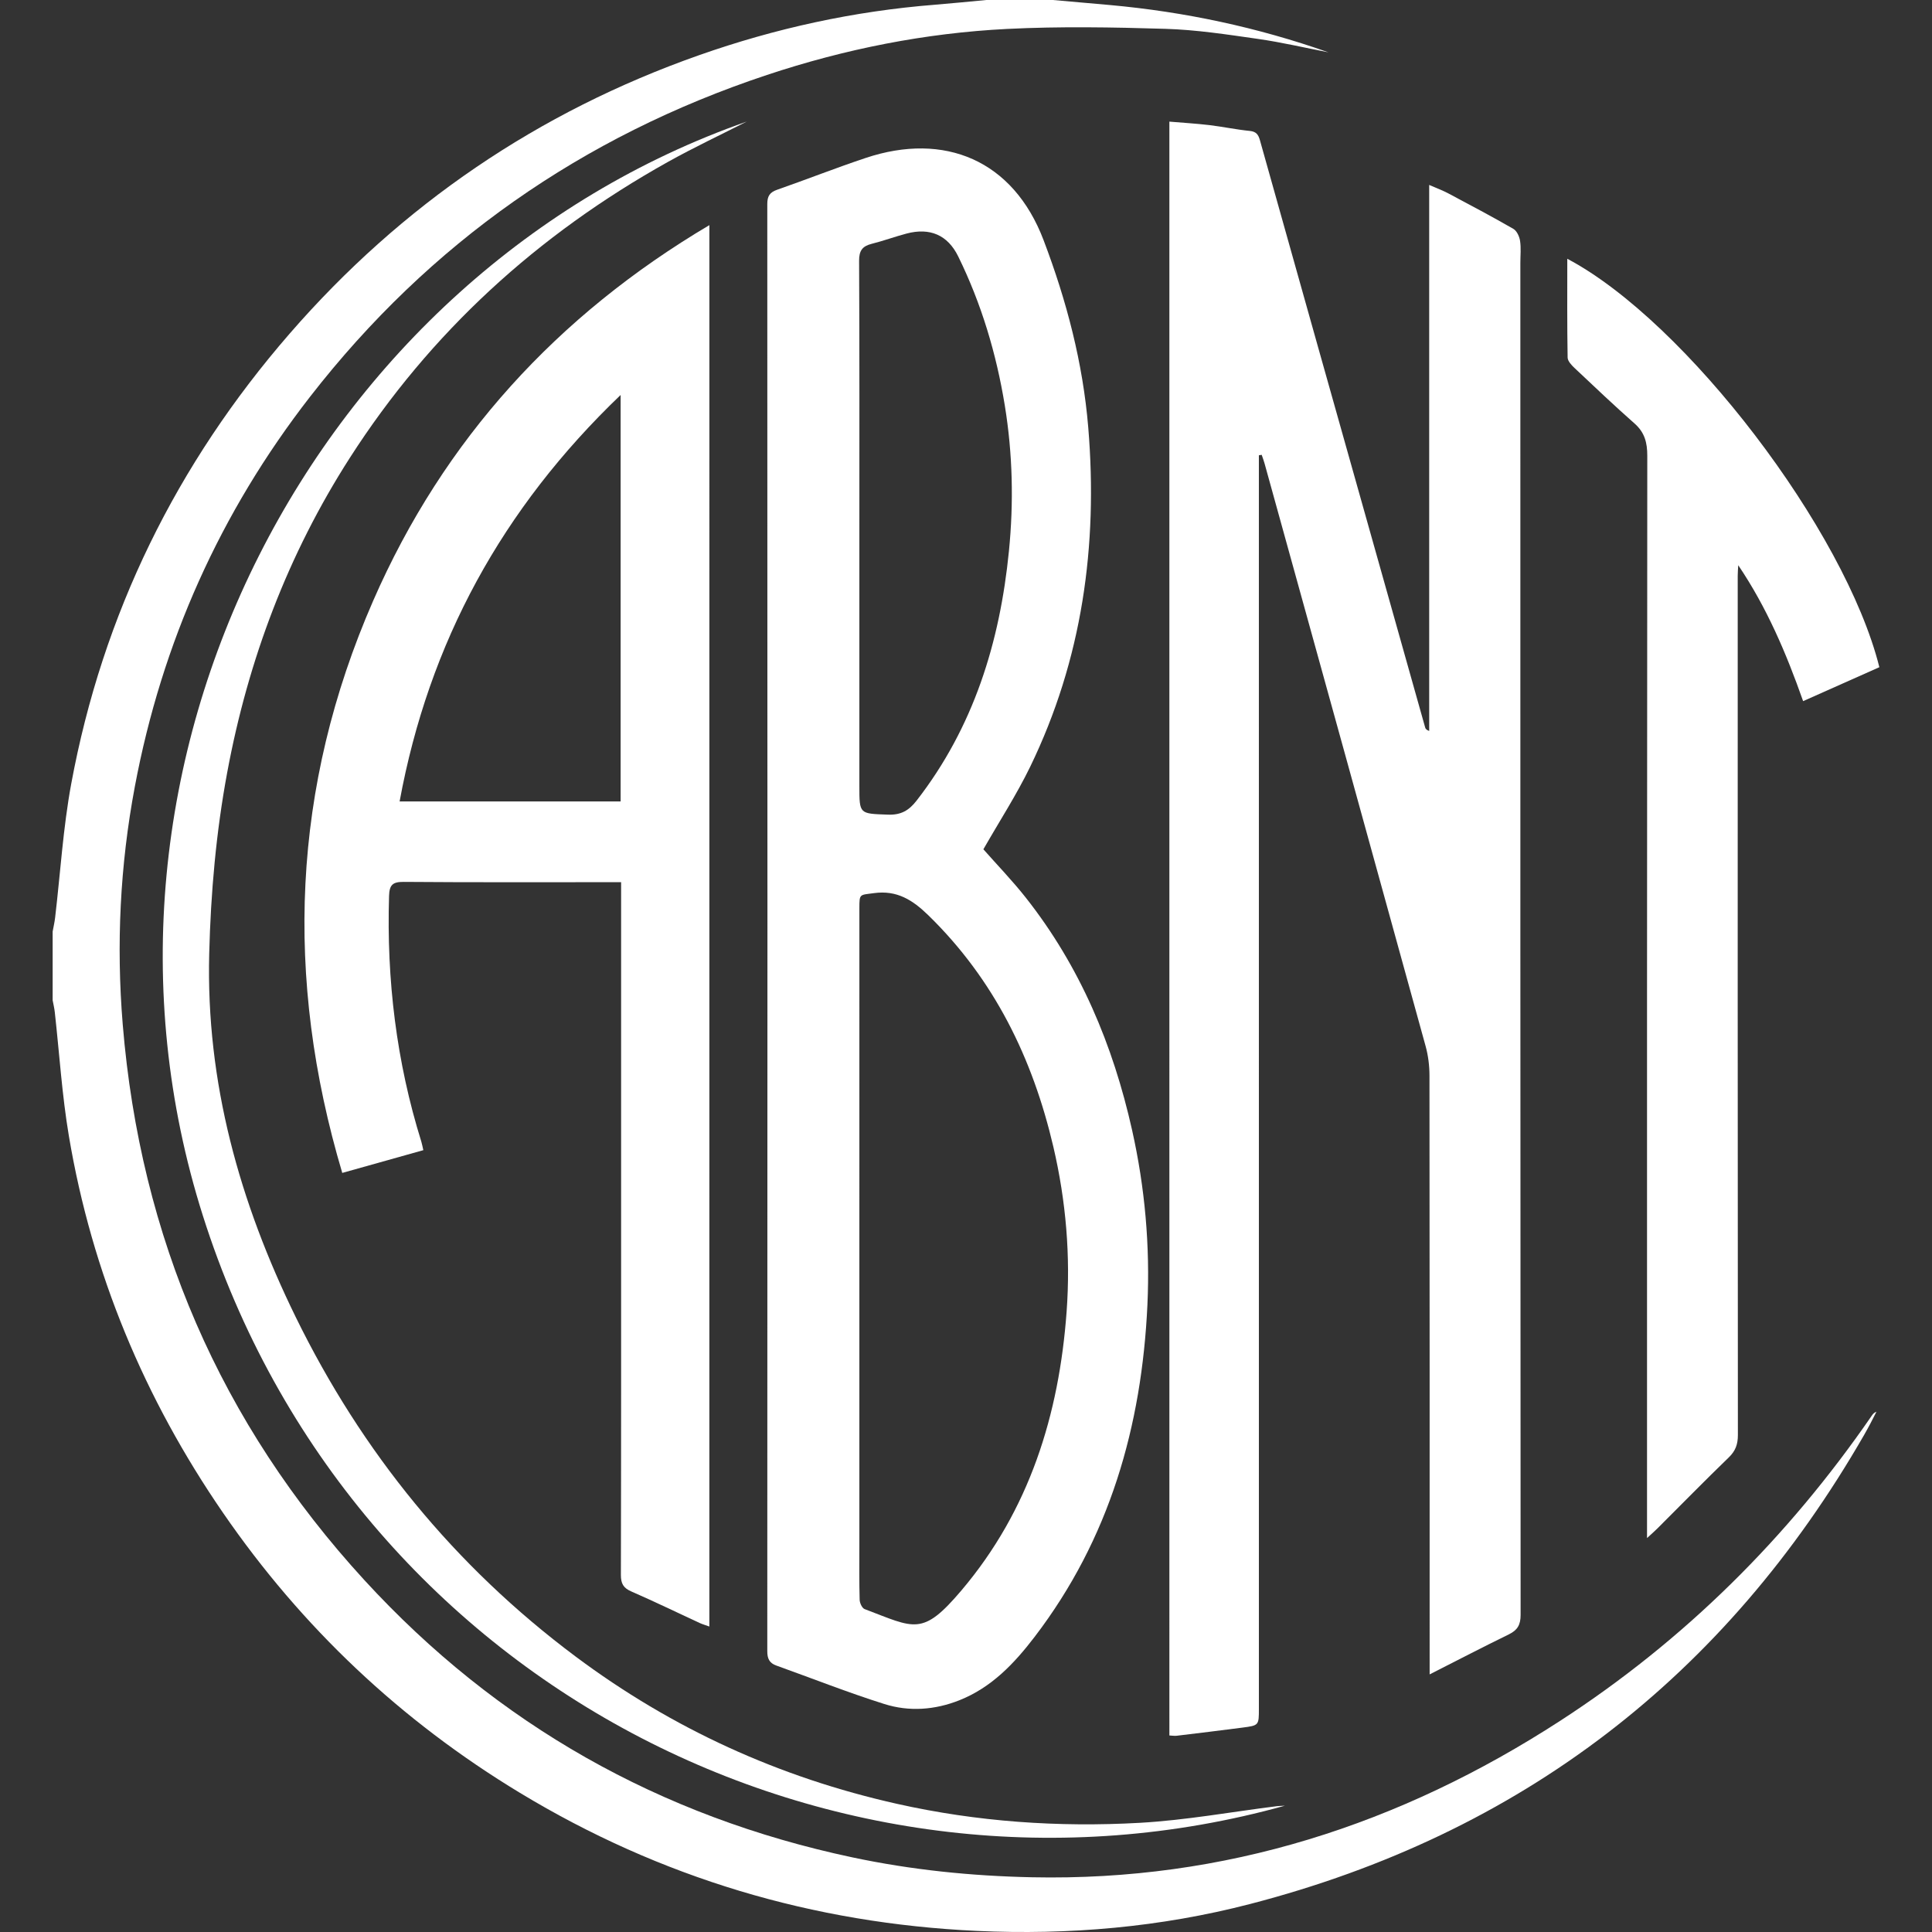 <?xml version="1.0" encoding="utf-8"?>
<!-- Generator: Adobe Illustrator 16.0.4, SVG Export Plug-In . SVG Version: 6.00 Build 0)  -->
<!DOCTYPE svg PUBLIC "-//W3C//DTD SVG 1.1//EN" "http://www.w3.org/Graphics/SVG/1.1/DTD/svg11.dtd">
<svg version="1.1" id="Layer_1" xmlns="http://www.w3.org/2000/svg" xmlns:xlink="http://www.w3.org/1999/xlink" x="0px" y="0px"
	 width="150px" height="150px" viewBox="0 0 150 150" enable-background="new 0 0 150 150" xml:space="preserve">
<rect x="0" y="0" width="150" height="150" fill="#333333" stroke="none"/>
<g>
	<path fill-rule="evenodd" clip-rule="evenodd" fill="#FFFFFF" d="M81.749,0c1.476,0.13,2.952,0.257,4.429,0.391
		c5.805,0.526,11.464,1.733,16.967,3.673c-1.829-0.354-3.648-0.782-5.49-1.045c-2.378-0.34-4.77-0.707-7.163-0.78
		c-4.096-0.125-8.205-0.197-12.293,0.007c-6.369,0.319-12.597,1.56-18.657,3.575c-14.328,4.765-26.194,13.051-35.466,24.978
		c-6.98,8.98-11.509,19.1-13.608,30.275C9.32,67.181,9.018,73.346,9.53,79.554c1.363,16.515,7.579,30.938,18.77,43.136
		c10.286,11.21,22.959,18.347,37.854,21.511c4.606,0.979,9.259,1.452,13.972,1.55c14.979,0.311,28.558-4.074,41.023-12.158
		c9.65-6.258,17.66-14.223,24.182-23.691c0.081-0.116,0.168-0.229,0.355-0.294c-0.149,0.292-0.296,0.586-0.449,0.876
		c-0.162,0.304-0.324,0.606-0.496,0.905c-10.81,18.803-26.69,30.993-47.688,36.438c-6.948,1.801-14.059,2.42-21.217,2.088
		c-12.708-0.588-24.562-4.121-35.465-10.717c-9.239-5.589-16.93-12.84-23.05-21.736c-6.109-8.879-10.18-18.618-11.972-29.257
		c-0.537-3.182-0.737-6.42-1.096-9.631c-0.034-0.307-0.109-0.608-0.165-0.912c0-1.78,0-3.559,0-5.338
		c0.065-0.36,0.149-0.719,0.192-1.082c0.409-3.462,0.617-6.96,1.249-10.381c2.443-13.196,8.179-24.853,16.969-34.969
		c8.676-9.983,19.276-17.202,31.769-21.604c5.935-2.091,12.035-3.424,18.313-3.92C73.916,0.26,75.249,0.123,76.583,0
		C78.305,0,80.026,0,81.749,0z"/>
	<path fill-rule="evenodd" clip-rule="evenodd" fill="#FFFFFF" d="M90.79,9.443c1.073,0.091,2.09,0.15,3.102,0.27
		c1.05,0.125,2.089,0.349,3.141,0.452c0.512,0.05,0.67,0.304,0.789,0.727c1.511,5.397,3.03,10.791,4.548,16.186
		c2.759,9.801,5.519,19.602,8.279,29.402c0.029,0.102,0.093,0.192,0.313,0.271c0-14.08,0-28.159,0-42.393
		c0.606,0.266,1.059,0.43,1.479,0.654c1.694,0.901,3.392,1.798,5.054,2.756c0.271,0.156,0.473,0.598,0.523,0.936
		c0.085,0.561,0.022,1.145,0.022,1.718c0,34.984-0.004,69.969,0.02,104.954c0.001,0.776-0.24,1.188-0.917,1.518
		c-2.004,0.977-3.981,2.006-6.146,3.105c0-0.526,0-0.909,0-1.293c0-15.067,0.004-30.135-0.013-45.202
		c-0.001-0.764-0.098-1.551-0.301-2.286c-4.153-15.082-8.329-30.157-12.502-45.233c-0.063-0.227-0.148-0.449-0.224-0.672
		c-0.073,0.011-0.146,0.022-0.218,0.034c0,0.268,0,0.536,0,0.803c0,32.172,0,64.344,0.001,96.517c0,1.287,0.001,1.298-1.275,1.464
		c-1.703,0.222-3.406,0.428-5.11,0.633c-0.165,0.02-0.336-0.012-0.564-0.022C90.79,93.002,90.79,51.293,90.79,9.443z"/>
	<path fill-rule="evenodd" clip-rule="evenodd" fill="#FFFFFF" d="M76.35,65.939c1.07,1.214,2.249,2.431,3.293,3.755
		c4.214,5.34,6.775,11.449,8.252,18.047c1.001,4.471,1.4,9.004,1.19,13.572c-0.438,9.422-2.941,18.164-8.756,25.77
		c-1.583,2.073-3.351,3.936-5.846,4.926c-1.904,0.755-3.895,0.899-5.819,0.292c-2.832-0.893-5.599-1.988-8.397-2.991
		c-0.538-0.193-0.695-0.543-0.695-1.114c0.015-37.45,0.017-74.901,0-112.352c0-0.621,0.193-0.913,0.769-1.114
		c2.297-0.802,4.561-1.696,6.869-2.466c6.125-2.044,11.455,0.175,13.812,6.379c1.79,4.71,3.053,9.52,3.47,14.55
		c0.76,9.17-0.468,18.005-4.509,26.338C78.922,61.714,77.591,63.766,76.35,65.939z M66.721,97.09c0,7.662,0,15.323,0,22.984
		c0,1.378-0.017,2.755,0.022,4.132c0.006,0.252,0.188,0.648,0.386,0.723c3.89,1.471,4.471,2.143,7.516-1.45
		c5.279-6.229,7.581-13.635,8.167-21.646c0.314-4.309-0.046-8.584-1.03-12.797c-1.606-6.868-4.589-12.985-9.705-17.973
		c-1.212-1.182-2.436-1.967-4.226-1.72c-1.104,0.152-1.128,0.029-1.129,1.146C66.721,79.356,66.721,88.223,66.721,97.09z
		 M66.721,41.244c0,6.598,0,13.194,0,19.791c0,2.189,0.002,2.133,2.216,2.214c1.004,0.037,1.621-0.31,2.224-1.085
		c4.435-5.708,6.47-12.301,7.172-19.375c0.375-3.774,0.293-7.549-0.32-11.306c-0.659-4.035-1.819-7.911-3.622-11.583
		c-0.813-1.655-2.195-2.246-4.004-1.767c-0.912,0.242-1.801,0.569-2.715,0.799c-0.72,0.182-0.976,0.533-0.972,1.316
		C66.736,27.248,66.721,34.246,66.721,41.244z"/>
	<path fill-rule="evenodd" clip-rule="evenodd" fill="#FFFFFF" d="M55.074,126.283c-0.335-0.121-0.551-0.182-0.752-0.274
		c-1.767-0.817-3.52-1.67-5.304-2.447c-0.623-0.271-0.813-0.615-0.812-1.289c0.024-9.784,0.017-19.568,0.017-29.353
		c0-7.747,0-15.493,0-23.241c0-0.342,0-0.685,0-1.186c-0.381,0-0.709,0-1.038,0c-5.279-0.001-10.558,0.019-15.838-0.023
		c-0.865-0.007-1.115,0.232-1.141,1.098c-0.197,6.498,0.569,12.861,2.507,19.075c0.058,0.188,0.09,0.384,0.154,0.656
		c-2.079,0.582-4.131,1.158-6.294,1.766c-4.509-15.147-3.915-29.968,2.399-44.421c5.481-12.548,14.312-22.178,26.103-29.165
		C55.074,53.798,55.074,89.994,55.074,126.283z M48.185,30.666c-9.199,8.81-14.884,19.209-17.159,31.556c5.815,0,11.472,0,17.159,0
		C48.185,51.738,48.185,41.34,48.185,30.666z"/>
	<path fill-rule="evenodd" clip-rule="evenodd" fill="#FFFFFF" d="M121.684,20.091c9.204,4.865,21.574,21.084,24.229,31.71
		c-1.936,0.861-3.886,1.73-5.919,2.635c-1.313-3.731-2.828-7.285-5.037-10.552c-0.015,0.27-0.041,0.54-0.041,0.809
		c-0.002,22.241-0.005,44.482,0.013,66.722c0,0.713-0.18,1.228-0.7,1.731c-1.877,1.816-3.704,3.683-5.553,5.527
		c-0.195,0.194-0.404,0.375-0.801,0.742c0-0.667,0-1.109,0-1.551c0-27.492-0.005-54.985,0.02-82.478
		c0.001-1.017-0.2-1.808-0.983-2.5c-1.589-1.404-3.129-2.865-4.672-4.321c-0.231-0.219-0.526-0.533-0.53-0.807
		C121.667,25.239,121.684,22.718,121.684,20.091z"/>
	<path fill-rule="evenodd" clip-rule="evenodd" fill="#FFFFFF" d="M99.762,140.193c-34.68,9.653-72.466-9.384-84.013-45.813
		C4.609,59.236,24.436,21.197,57.974,9.44c-1.976,1.007-4.09,2-6.125,3.136c-10.101,5.64-18.427,13.208-24.689,22.972
		c-4.807,7.494-7.891,15.671-9.517,24.411c-0.866,4.654-1.279,9.345-1.4,14.082c-0.255,10.008,2.361,19.313,6.708,28.198
		c5.143,10.51,12.346,19.355,21.735,26.371c7.493,5.6,15.817,9.394,24.954,11.439c6.227,1.395,12.532,1.832,18.87,1.474
		c3.559-0.202,7.093-0.848,10.638-1.293C99.26,140.216,99.374,140.216,99.762,140.193z"/>
</g>
<g>
</g>
<g>
</g>
<g>
</g>
<g>
</g>
<g>
</g>
<g>
</g>
</svg>
